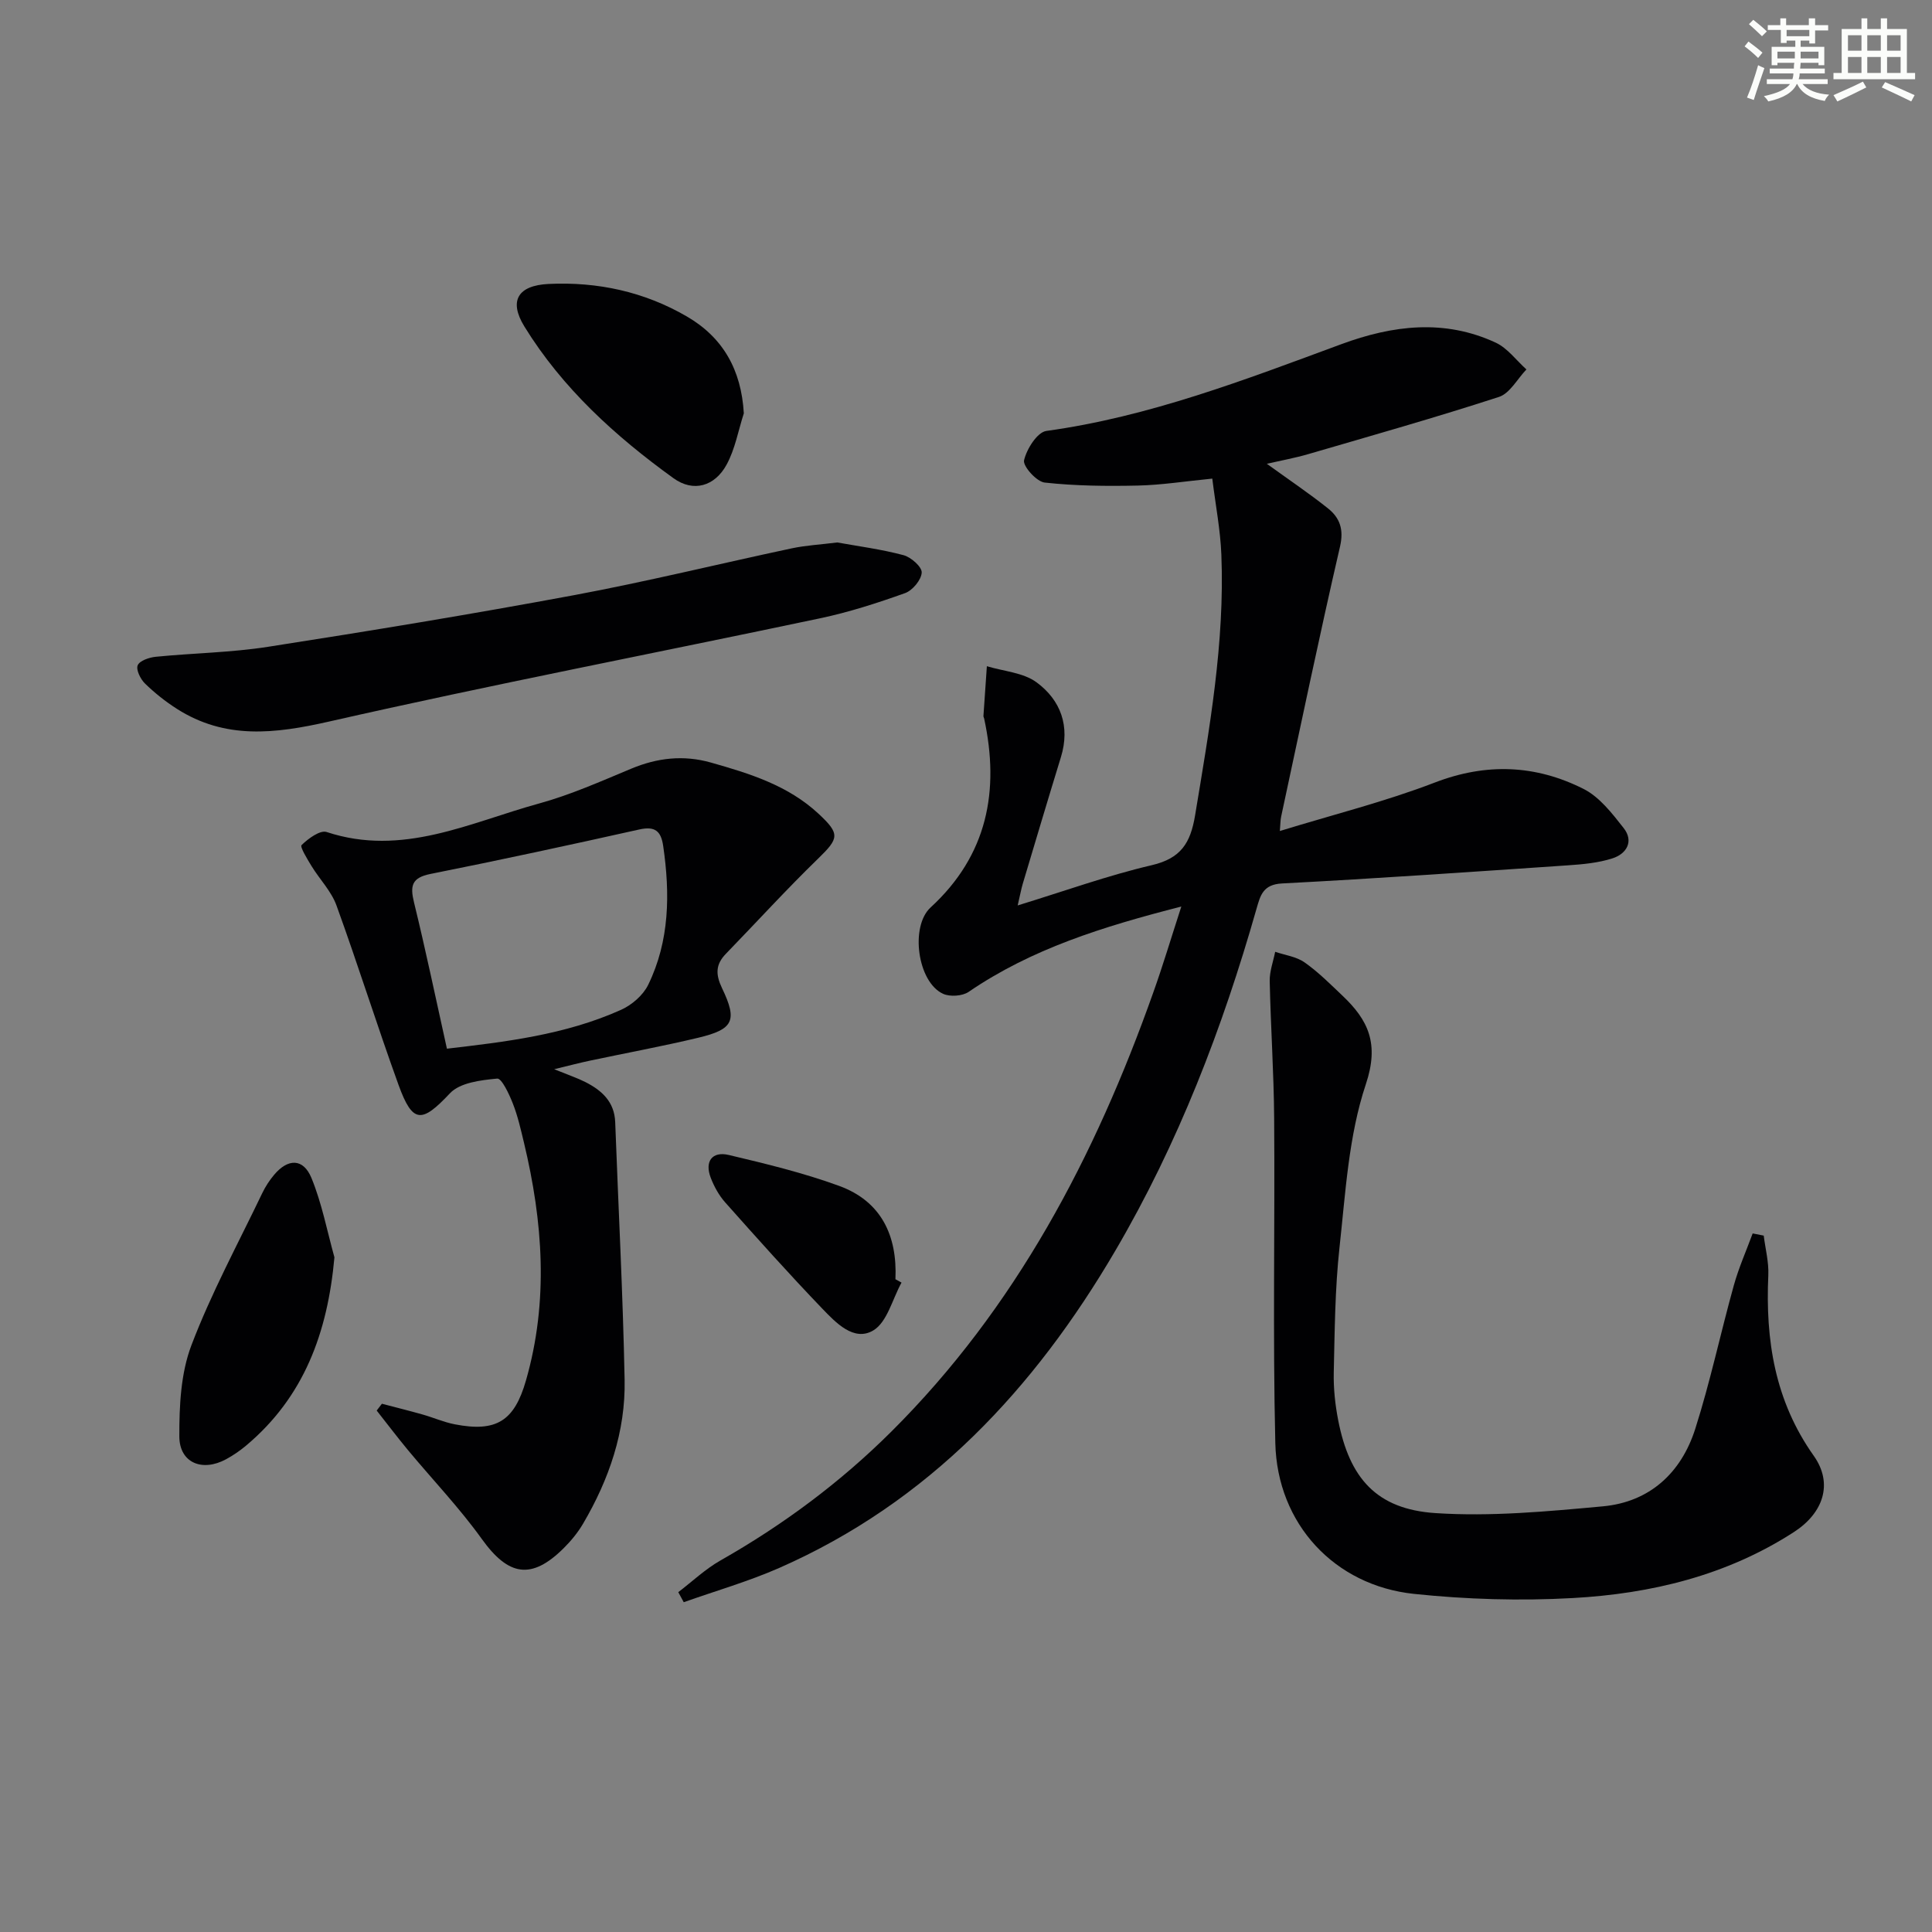 <svg enable-background="new 0 0 400 400" viewBox="0 0 400 400" xmlns="http://www.w3.org/2000/svg"><rect x="0" y="0" width="400" height="400" fill="#808080" stroke="none"/><g fill="#010103"><path d="m244.58 187.69c-16.38 4.19-31.05 8.79-44.04 17.67-1.29.88-3.85 1.05-5.28.4-5.31-2.42-6.87-13.95-2.59-17.88 11.75-10.79 14.34-24.13 11.08-39.15-.04-.16-.15-.32-.14-.48.23-3.44.47-6.88.71-10.32 3.47 1.06 7.54 1.31 10.29 3.34 5.01 3.69 7 9.11 5.04 15.49-2.68 8.72-5.28 17.46-7.89 26.19-.32 1.06-.51 2.15-1.06 4.51 9.82-3.01 18.66-6.21 27.75-8.33 6.02-1.41 8.02-4.54 8.98-10.32 2.96-17.89 6.16-35.73 5.44-53.96-.2-5.09-1.18-10.14-1.88-15.76-5.6.55-10.49 1.33-15.39 1.44-6.44.14-12.92.08-19.31-.62-1.68-.18-4.55-3.4-4.27-4.61.54-2.34 2.73-5.82 4.62-6.08 21.28-2.93 41.12-10.6 61.06-17.96 10.65-3.93 21.35-5.25 31.97-.32 2.45 1.14 4.26 3.66 6.36 5.55-1.88 1.95-3.42 4.95-5.69 5.69-13.07 4.25-26.31 8-39.51 11.85-2.68.78-5.43 1.28-8.55 1.99 4.52 3.27 8.72 6.09 12.67 9.24 2.43 1.94 3.31 4.32 2.49 7.89-4.3 18.58-8.18 37.26-12.19 55.91-.17.77-.15 1.58-.27 2.99 11.03-3.39 21.8-6.08 32.07-10.03 10.71-4.12 20.91-3.67 30.81 1.32 3.31 1.67 5.92 5.07 8.3 8.1 2.16 2.75.6 5.34-2.31 6.27-2.94.95-6.15 1.24-9.27 1.45-19.71 1.34-39.43 2.72-59.16 3.75-3.94.21-4.48 2.49-5.27 5.23-7.03 24.71-16.2 48.55-29.22 70.78-16.79 28.67-38.64 52.08-69.59 65.7-6.4 2.81-13.18 4.76-19.78 7.1-.38-.69-.75-1.39-1.13-2.08 2.9-2.21 5.59-4.78 8.73-6.56 12.96-7.36 24.82-16.17 35.37-26.67 25.79-25.67 42.21-56.99 54.23-90.89 1.99-5.56 3.67-11.21 5.82-17.83z"/><path d="m114.74 221.37c3.08 1.25 4.81 1.83 6.42 2.64 3.41 1.73 6.05 4.07 6.21 8.31.66 17.79 1.6 35.57 1.95 53.36.21 10.68-3.21 20.6-8.6 29.78-1.08 1.84-2.49 3.56-4.01 5.07-6.69 6.64-11.45 5.77-16.95-1.89-4.63-6.45-10.17-12.25-15.26-18.37-2.23-2.69-4.34-5.48-6.51-8.23.36-.47.72-.94 1.08-1.41 2.81.74 5.64 1.44 8.43 2.23 2.23.63 4.39 1.59 6.66 2.03 8.65 1.68 12.33-.72 14.73-9.06 4.74-16.48 3.51-32.88-.41-49.26-.66-2.74-1.28-5.51-2.31-8.12-.76-1.94-2.3-5.23-3.23-5.14-3.39.32-7.7.83-9.78 3.04-5.83 6.2-7.72 6.35-10.65-1.74-4.46-12.32-8.38-24.84-12.85-37.16-1.07-2.95-3.48-5.39-5.16-8.14-.87-1.43-2.44-3.98-2.06-4.35 1.38-1.34 3.83-3.15 5.19-2.7 15.69 5.19 29.65-1.97 43.99-5.91 6.52-1.79 12.79-4.59 19.06-7.2 5.42-2.26 10.82-2.88 16.51-1.27 8.03 2.27 15.96 4.73 22.26 10.58 4.54 4.22 4.26 5.1-.1 9.34-6.55 6.36-12.71 13.12-19.07 19.68-2.14 2.21-2.15 4.26-.79 7.11 3.24 6.75 2.35 8.52-4.91 10.26-7.41 1.77-14.91 3.15-22.36 4.73-2.11.44-4.18.99-7.48 1.79zm-22.21-4.25c11.92-1.4 24.43-2.82 36.06-8.05 2.23-1 4.56-3.02 5.61-5.17 4.45-9.13 4.54-18.87 3.11-28.73-.45-3.12-1.69-4.17-4.98-3.43-14.37 3.21-28.76 6.32-43.2 9.2-3.91.78-4.25 2.47-3.41 5.91 2.39 9.76 4.44 19.6 6.81 30.27z"/><path d="m365.16 255.82c.34 2.73 1.07 5.48.95 8.19-.61 13.44 1.34 26.01 9.41 37.4 4.08 5.76 1.97 11.85-4.1 15.78-13.93 9.01-29.57 12.77-45.79 13.67-10.91.61-21.99.28-32.86-.86-16.5-1.73-28.33-14.51-28.73-31.21-.54-22.42-.07-44.87-.24-67.3-.07-9.46-.72-18.91-.92-28.37-.04-2.01.73-4.04 1.13-6.06 2.05.7 4.38.99 6.08 2.19 2.84 1.99 5.33 4.5 7.86 6.9 5.37 5.09 7.64 9.95 4.83 18.34-3.57 10.68-4.2 22.42-5.45 33.78-.94 8.57-.99 17.26-1.19 25.9-.07 3.29.29 6.65.92 9.88 2.34 12.04 7.97 18.41 20.11 19.22 11.49.76 23.18-.34 34.7-1.4 9.69-.9 16.21-6.94 19.11-16.03 3.11-9.75 5.23-19.81 7.98-29.68 1.02-3.68 2.59-7.2 3.91-10.79.77.15 1.53.3 2.29.45z"/><path d="m173.35 112.31c4.31.78 9.09 1.4 13.71 2.63 1.56.41 3.83 2.43 3.77 3.6-.08 1.52-1.9 3.71-3.45 4.26-5.76 2.06-11.64 3.96-17.63 5.22-33.87 7.16-67.87 13.7-101.62 21.37-11.2 2.54-21.49 3.76-31.52-2.64-2.36-1.51-4.6-3.29-6.6-5.24-.93-.91-1.89-2.86-1.5-3.77.41-.96 2.37-1.62 3.72-1.76 7.76-.77 15.61-.87 23.29-2.07 21.12-3.29 42.22-6.76 63.23-10.67 15.15-2.82 30.13-6.51 45.21-9.72 2.9-.61 5.9-.77 9.39-1.21z"/><path d="m69.24 260.32c-1.42 15.61-6.29 28.91-18.32 39-1.27 1.06-2.66 2.01-4.11 2.8-4.94 2.68-9.66.75-9.68-4.71-.02-6.32.29-13.09 2.5-18.89 4.11-10.81 9.67-21.06 14.68-31.52.64-1.33 1.47-2.61 2.42-3.74 2.88-3.45 6.05-3.48 7.75.62 2.16 5.25 3.23 10.94 4.76 16.44z"/><path d="m154 85.58c-1.15 3.56-1.8 7.38-3.56 10.61-2.45 4.51-6.88 5.79-11 2.82-12.04-8.69-23.01-18.64-30.87-31.41-3.29-5.35-1.32-8.5 4.99-8.81 10.16-.49 19.85 1.61 28.66 6.74 7.44 4.33 11.26 11 11.78 20.05z"/><path d="m186.65 265.55c-1.89 3.41-2.97 8.2-5.86 9.91-4.01 2.37-7.76-1.63-10.57-4.55-6.87-7.15-13.49-14.56-20.08-21.97-1.29-1.45-2.3-3.29-3-5.12-1.28-3.35.29-5.52 3.77-4.69 7.68 1.82 15.41 3.69 22.81 6.39 8.73 3.18 12.08 10.29 11.67 19.33.42.23.84.46 1.26.7z"/></g><path d="m361.2 9.6.8-1c.9.7 1.9 1.4 2.9 2.3l-.9 1.1c-1-1-2-1.8-2.8-2.4zm.5 10.6c.9-2.1 1.6-4.3 2.3-6.7.4.2.8.4 1.3.6-.7 2.1-1.5 4.3-2.2 6.6zm.4-15.2.9-.9c1 .8 2 1.6 2.8 2.4l-1 1c-.9-.9-1.8-1.7-2.7-2.5zm12.5-1.2h1.2v1.4h2.7v1.1h-2.7v2.7h-1.2v-.6h-1.8v1.3h4.9v3.8h-1.2v-.5h-3.7c0 .4-.1.9-.1 1.2h5.1v1h-5.2c0 .5-.1.9-.2 1.2h6v1h-5.2c1.1 1.3 2.9 2 5.5 2.2-.4.4-.7.8-.9 1.3-2.9-.5-4.8-1.6-5.7-3.5h-.1c-.8 1.7-2.7 2.9-5.9 3.6-.2-.4-.6-.8-.9-1.1 2.8-.6 4.6-1.4 5.4-2.5h-4.8v-1h5.3c.1-.3.2-.7.2-1.2h-4.9v-1h5c0-.4 0-.8.1-1.2h-3.5v.5h-1.2v-3.8h4.9v-1.3h-1.8v.5h-1.2v-2.7h-2.7v-1h2.6v-1.4h1.2v1.4h4.7v-1.4zm-6.6 8.3h3.6c0-.4 0-.9 0-1.4h-3.6zm1.9-4.6h4.7v-1.3h-4.7zm6.6 3.2h-3.7v1.4h3.7z" fill="#fbfcfa"/><path d="m385.3 3.8h1.3v2.2h2.8v-2.2h1.3v2.2h4.1v9.1h1.7v1.3h-16.9v-1.3h1.7v-9.1h4.1v-2.2zm.4 13.1.7 1.2c-1.8.9-3.8 1.9-6 2.9-.2-.4-.5-.8-.8-1.3 2.3-1 4.3-1.9 6.1-2.8zm-3.1-6.4h2.8v-3.2h-2.8zm0 4.6h2.8v-3.3h-2.8zm4-4.6h2.8v-3.2h-2.8zm0 4.6h2.8v-3.3h-2.8zm3.7 1.9c2.1.9 4.1 1.8 6.1 2.7l-.7 1.3c-2.2-1.1-4.2-2-6.1-2.9zm3.2-9.7h-2.8v3.2h2.8zm-2.8 7.8h2.8v-3.3h-2.8z" fill="#fbfcfa"/></svg>